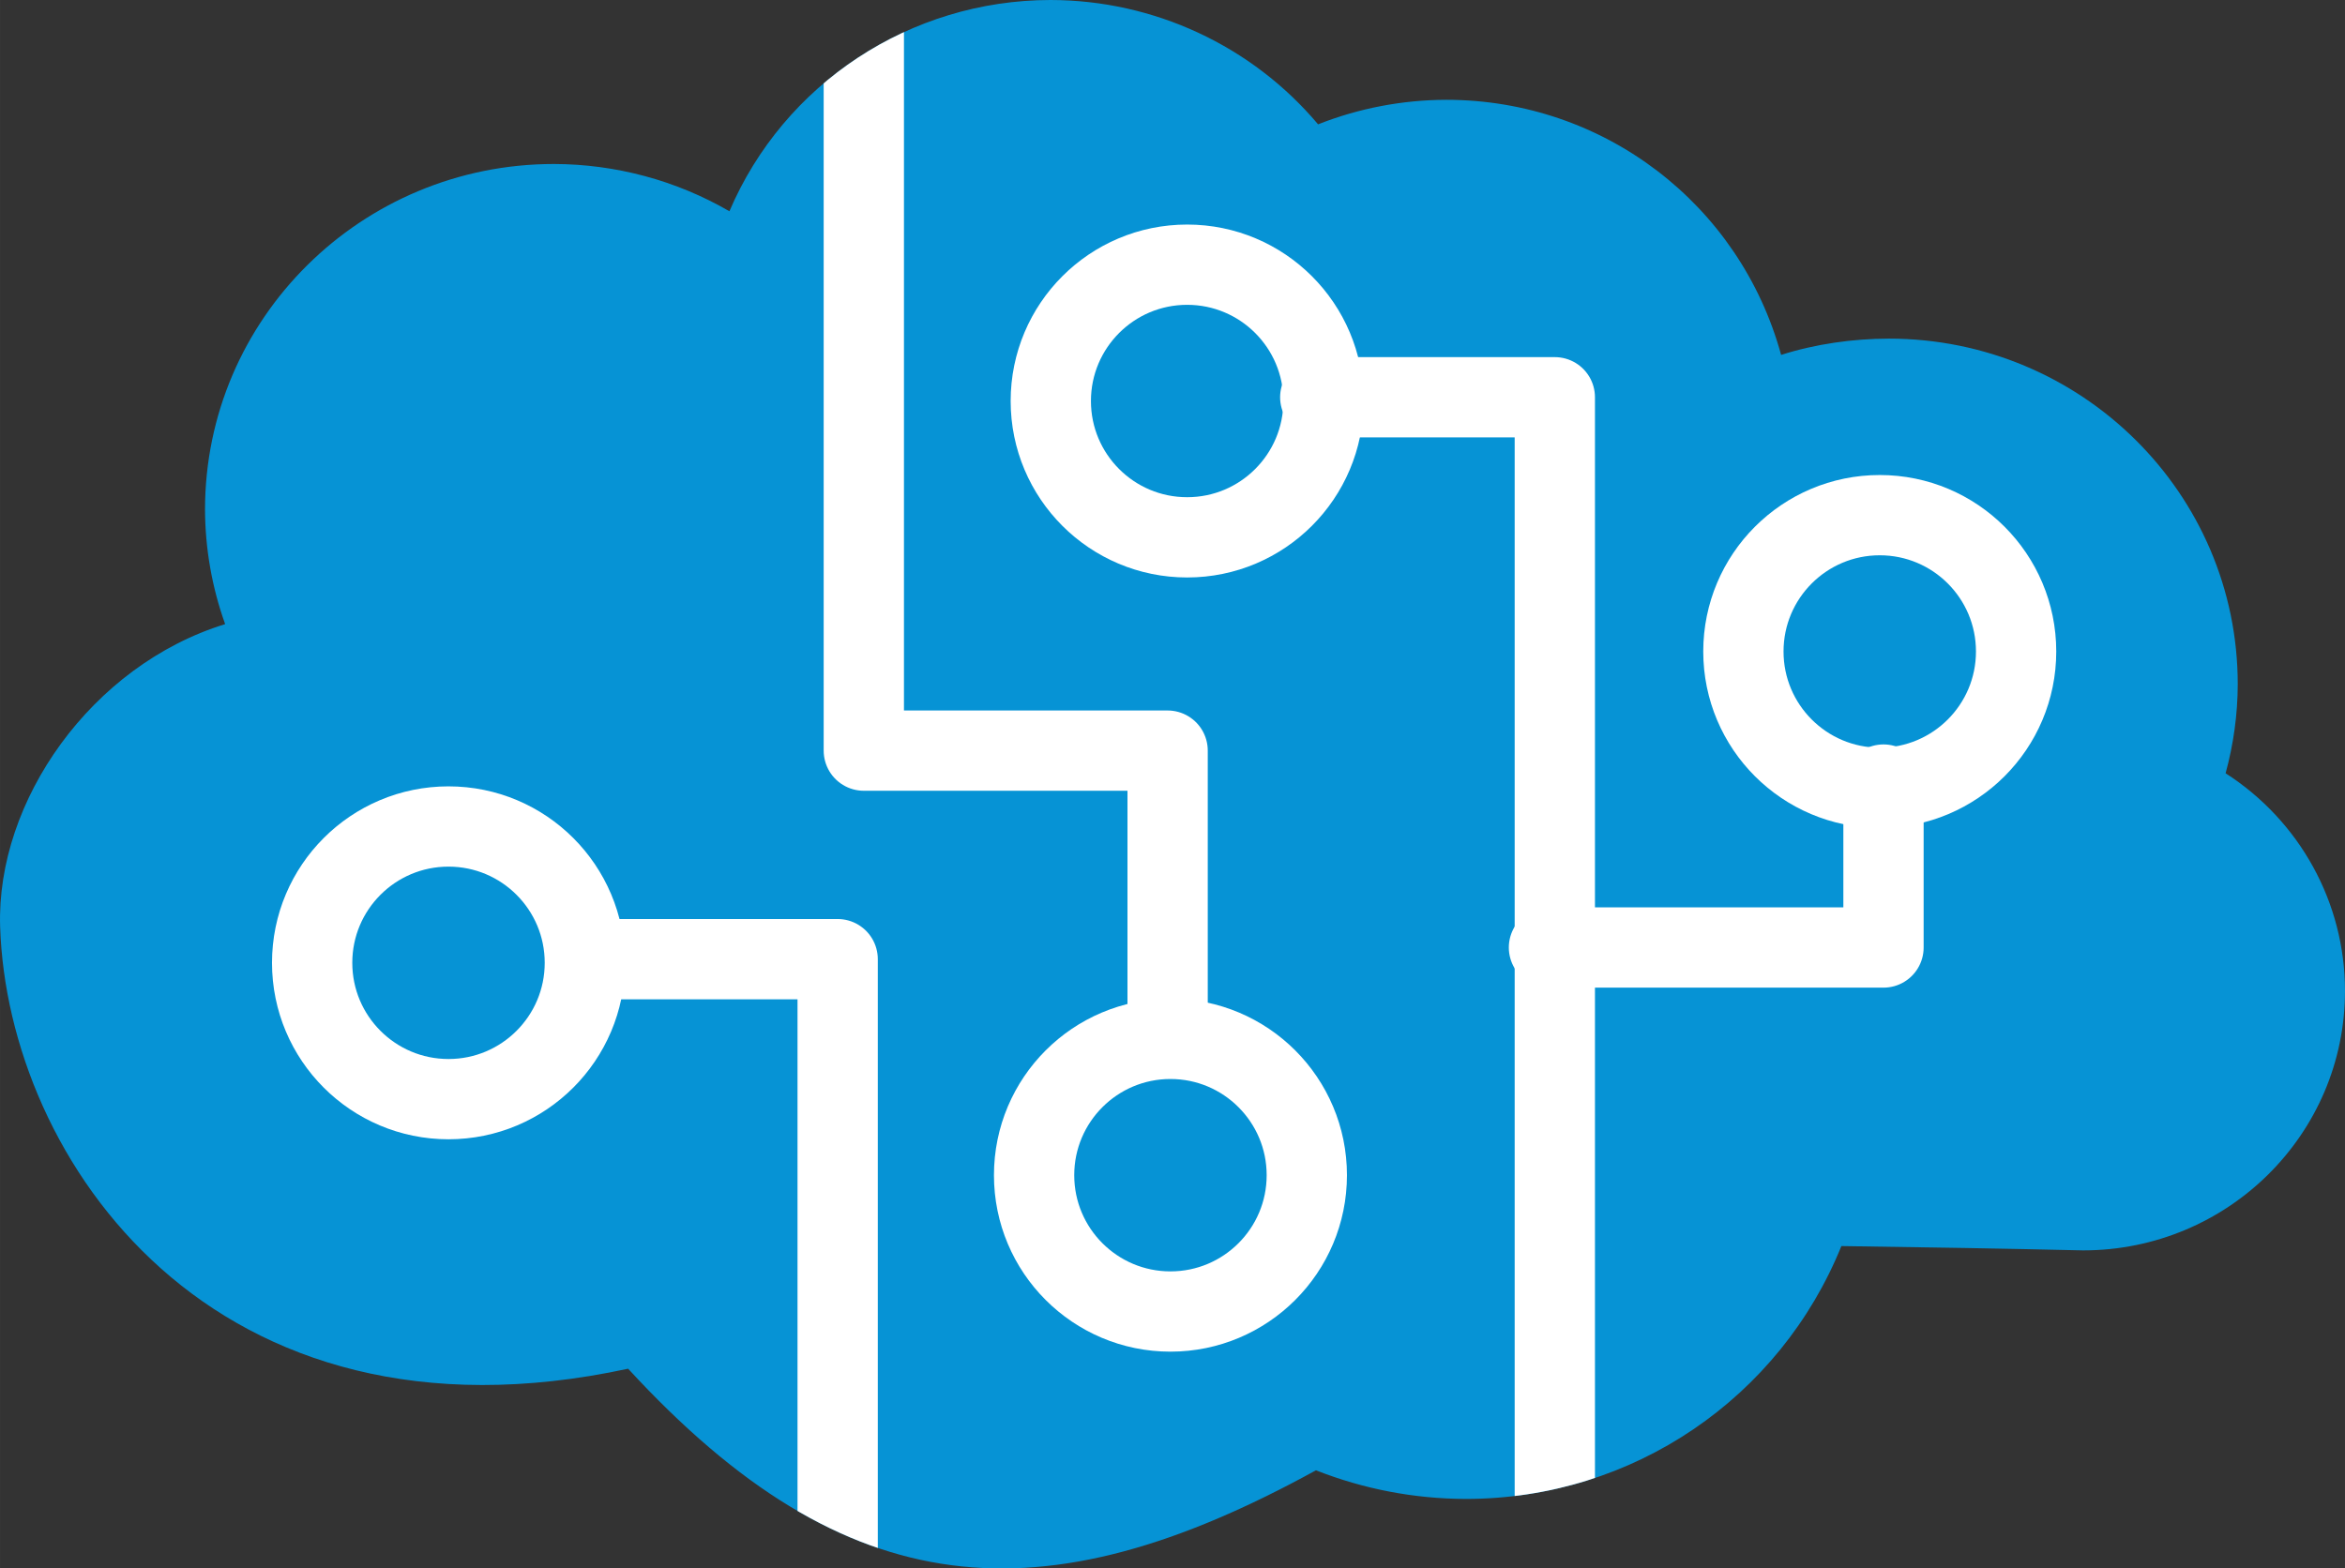 <?xml version="1.0" encoding="UTF-8" standalone="no"?>
<svg width="140.194mm" height="93.789mm" viewBox="0 0 496.749 332.325" version="1.1" id="svg26" xmlns="http://www.w3.org/2000/svg" xmlns:svg="http://www.w3.org/2000/svg">
  <rect x="0" y="0" width="496.749" height="332.325" fill="#333333" stroke="none"/>
  <defs id="defs30">
    <clipPath clipPathUnits="userSpaceOnUse" id="clipPath3">
      <path id="path4" style="fill:#0693d5;fill-opacity:1;stroke-width:17.008;stroke-miterlimit:4;stroke-dasharray:none" d="M 231.041,8.465 C 201.362,8.492 174.579,26.136 163.032,53.227 151.754,46.686 138.938,43.247 125.87,43.211 c -40.83,0 -73.925,32.795 -73.925,73.253 0.036,8.261 1.475,16.46 4.263,24.24 -28.347,8.733 -48.517,37.5 -47.664,64.118 1.579,49.255 44.979,112.66 133.028,93.644 46.416,50.442 87.7,53.412 145.712,21.524 10.088,3.988 20.848,6.039 31.714,6.07 35.54,0 66.619,-21.524 79.585,-53.578 17.365,0.241 34.504,0.525 51.196,0.916 30.65,0 55.488,-24.614 55.488,-54.985 0,-18.625 -9.523,-35.975 -25.289,-46.108 1.673,-6.14 2.553,-12.477 2.571,-18.84 0,-40.458 -33.095,-73.253 -73.925,-73.253 -7.608,0.018 -15.557,1.135 -22.806,3.452 -8.742,-31.921 -37.575,-54.051 -70.941,-54.051 -9.299,0.027 -18.51,1.783 -27.144,5.197 C 273.704,18.144 252.949,8.492 231.05,8.465 Z" />
    </clipPath>
  </defs>
  <path id="path14" style="fill:#0693d5;fill-opacity:1;stroke-width:17.008;stroke-miterlimit:4;stroke-dasharray:none" d="m 222.523,0 c -29.678,0.027 -56.462,17.671 -68.009,44.762 -11.278,-6.541 -24.094,-9.98 -37.161,-10.016 -40.83,0 -73.925,32.795 -73.925,73.253 0.036,8.261 1.475,16.46 4.263,24.24 -28.347,8.733 -48.517,37.5 -47.664,64.118 1.579,49.255 44.979,112.66 133.028,93.644 46.416,50.442 87.7,53.412 145.712,21.524 10.088,3.988 20.848,6.039 31.714,6.07 35.54,0 66.619,-21.524 79.585,-53.578 17.365,0.241 34.504,0.525 51.196,0.916 30.65,0 55.488,-24.614 55.488,-54.985 0,-18.625 -9.523,-35.975 -25.289,-46.108 1.673,-6.14 2.553,-12.477 2.571,-18.84 0,-40.458 -33.095,-73.253 -73.925,-73.253 -7.608,0.018 -15.557,1.135 -22.806,3.452 -8.742,-31.921 -37.575,-54.051 -70.941,-54.051 -9.299,0.027 -18.51,1.783 -27.144,5.197 C 265.186,9.679 244.431,0.027 222.532,0 Z" />
  <g id="g3" clip-path="url(#clipPath3)" transform="translate(-8.518,-8.465)">
    <g id="g1" transform="translate(0,-17.599)">
      <path style="fill:none;stroke:#ffffff;stroke-width:17.008;stroke-linecap:butt;stroke-linejoin:round;stroke-miterlimit:4;stroke-dasharray:none;stroke-opacity:1" d="M 185.961,381.446 V 229.291 h -59.351" id="path4642" />
      <circle style="font-variation-settings:normal;vector-effect:none;fill:none;fill-opacity:1;stroke:#ffffff;stroke-width:17.008;stroke-linecap:butt;stroke-linejoin:miter;stroke-miterlimit:4;stroke-dasharray:none;stroke-dashoffset:0;stroke-opacity:1;-inkscape-stroke:none;stop-color:#000000" id="path4755" cx="103.525" cy="-230.066" r="28.885" transform="scale(1,-1)" />
    </g>
    <g id="g4904" transform="translate(-1.049,-228.481)" style="font-variation-settings:normal;opacity:1;vector-effect:none;fill:none;fill-opacity:1;stroke:#ffffff;stroke-width:17.008;stroke-linecap:butt;stroke-linejoin:round;stroke-miterlimit:4;stroke-dasharray:none;stroke-dashoffset:0;stroke-opacity:1;-inkscape-stroke:none;stop-color:#000000;stop-opacity:1">
      <path style="font-variation-settings:normal;vector-effect:none;fill:none;fill-opacity:1;stroke:#ffffff;stroke-width:17.008;stroke-linecap:butt;stroke-linejoin:round;stroke-miterlimit:4;stroke-dasharray:none;stroke-dashoffset:0;stroke-opacity:1;-inkscape-stroke:none;stop-color:#000000;stop-opacity:1" d="m 192.552,224.998 v 170.99 h 64.354 v 69.345" id="path4644" />
      <circle style="font-variation-settings:normal;opacity:1;vector-effect:none;fill:none;fill-opacity:1;stroke:#ffffff;stroke-width:17.008;stroke-linecap:butt;stroke-linejoin:round;stroke-miterlimit:4;stroke-dasharray:none;stroke-dashoffset:0;stroke-opacity:1;-inkscape-stroke:none;stop-color:#000000;stop-opacity:1" id="circle4891" cx="257.507" cy="485.946" r="28.885" />
    </g>
    <g id="g4900" transform="rotate(180,325.679,269.834)" style="font-variation-settings:normal;opacity:1;vector-effect:none;fill:none;fill-opacity:1;stroke:#ffffff;stroke-width:17.008;stroke-linecap:round;stroke-linejoin:miter;stroke-miterlimit:4;stroke-dasharray:none;stroke-dashoffset:0;stroke-opacity:1;-inkscape-stroke:none;stop-color:#000000;stop-opacity:1">
      <path style="font-variation-settings:normal;vector-effect:none;fill:none;fill-opacity:1;stroke:#ffffff;stroke-width:17.008;stroke-linecap:butt;stroke-linejoin:round;stroke-miterlimit:4;stroke-dasharray:none;stroke-dashoffset:0;stroke-opacity:1;-inkscape-stroke:none;stop-color:#000000;stop-opacity:1" d="m 313.477,148.052 v 298.979 h 49.689" id="path4726" />
      <circle style="font-variation-settings:normal;opacity:1;vector-effect:none;fill:none;fill-opacity:1;stroke:#ffffff;stroke-width:17.008;stroke-linecap:round;stroke-linejoin:miter;stroke-miterlimit:4;stroke-dasharray:none;stroke-dashoffset:0;stroke-opacity:1;-inkscape-stroke:none;stop-color:#000000;stop-opacity:1" id="circle4893" cx="391.362" cy="446.236" r="28.885" />
    </g>
    <g id="g2" transform="rotate(-90,249.17,288.693)" style="font-variation-settings:normal;opacity:1;vector-effect:none;fill:none;fill-opacity:1;stroke:#ffffff;stroke-width:17.008;stroke-linecap:round;stroke-linejoin:miter;stroke-miterlimit:4;stroke-dasharray:none;stroke-dashoffset:0;stroke-opacity:1;-inkscape-stroke:none;stop-color:#000000;stop-opacity:1">
      <path style="font-variation-settings:normal;vector-effect:none;fill:none;fill-opacity:1;stroke:#ffffff;stroke-width:17.008;stroke-linecap:butt;stroke-linejoin:round;stroke-miterlimit:4;stroke-dasharray:none;stroke-dashoffset:0;stroke-opacity:1;-inkscape-stroke:none;stop-color:#000000;stop-opacity:1" d="m 328.641,376.165 v 70.865 h 34.525" id="path1" />
      <circle style="font-variation-settings:normal;opacity:1;vector-effect:none;fill:none;fill-opacity:1;stroke:#ffffff;stroke-width:17.008;stroke-linecap:round;stroke-linejoin:miter;stroke-miterlimit:4;stroke-dasharray:none;stroke-dashoffset:0;stroke-opacity:1;-inkscape-stroke:none;stop-color:#000000;stop-opacity:1" id="circle1" cx="391.362" cy="446.236" r="28.885" />
    </g>
  </g>
</svg>

